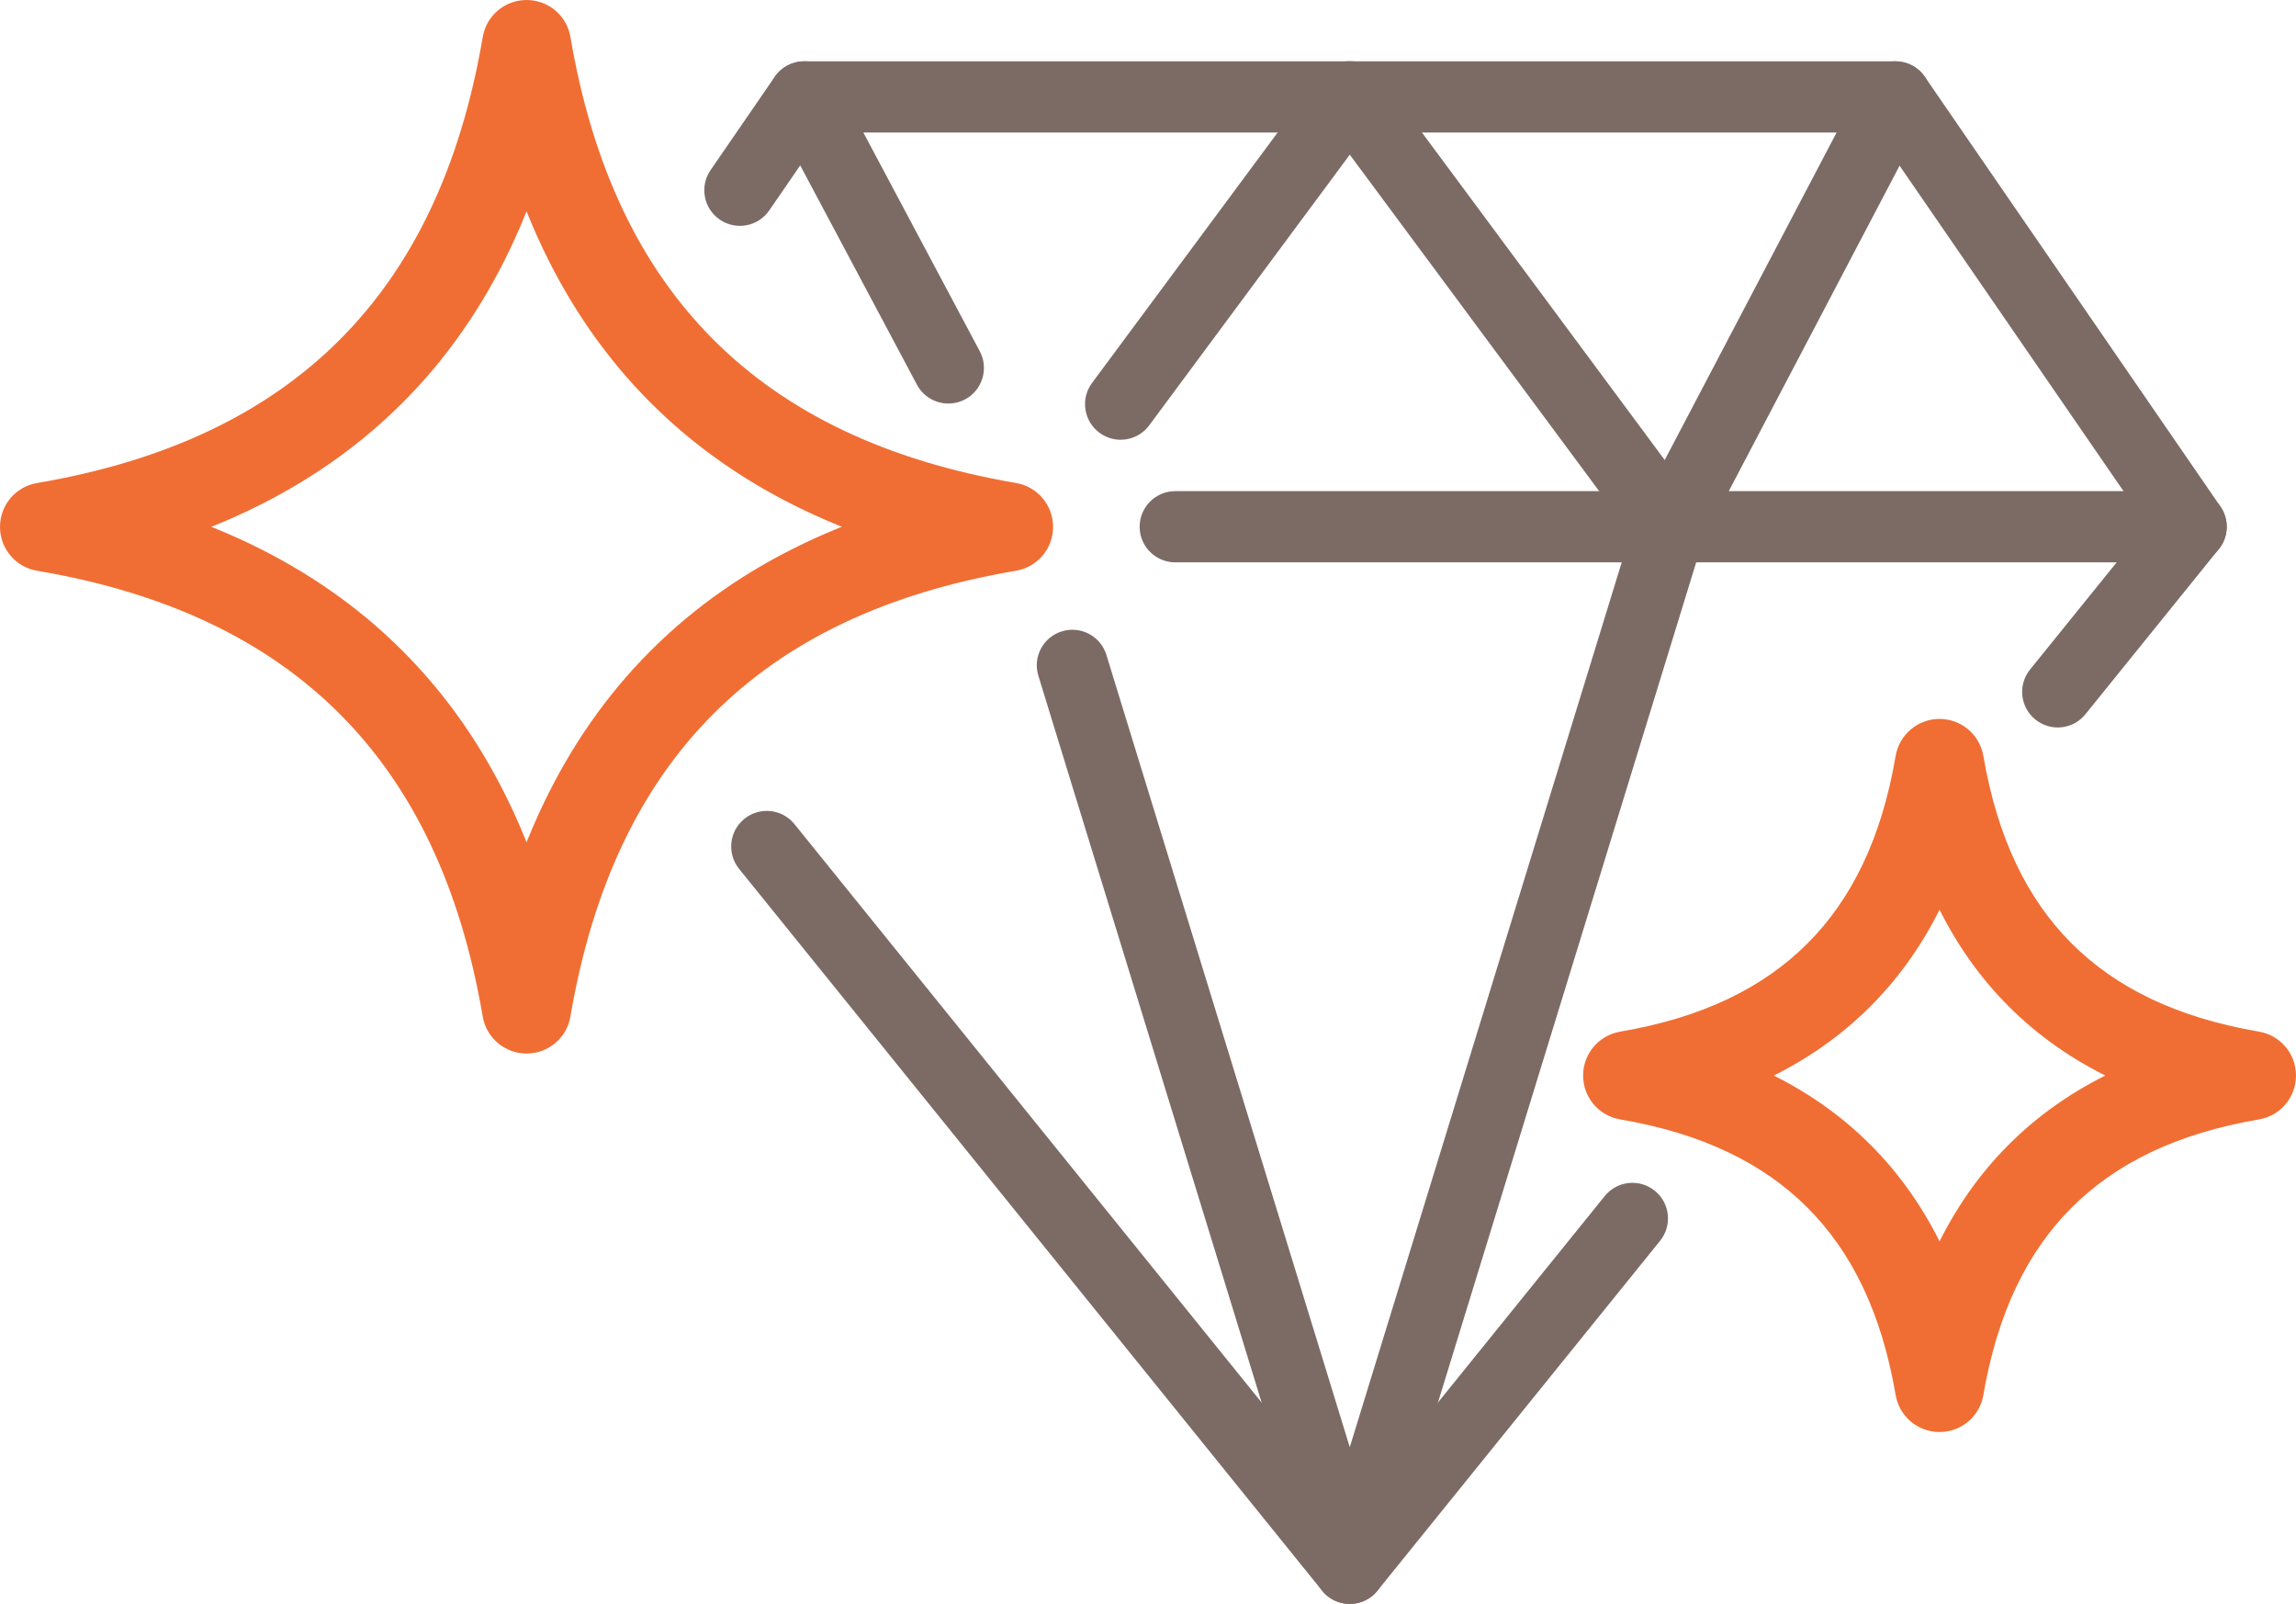 <?xml version="1.0" encoding="UTF-8" standalone="no"?>
<!-- Generator: Adobe Illustrator 15.1.0, SVG Export Plug-In . SVG Version: 6.00 Build 0)  -->

<svg
   xmlns:dc="http://purl.org/dc/elements/1.1/"
   xmlns:cc="http://creativecommons.org/ns#"
   xmlns:rdf="http://www.w3.org/1999/02/22-rdf-syntax-ns#"
   xmlns:svg="http://www.w3.org/2000/svg"
   xmlns="http://www.w3.org/2000/svg"
   xmlns:sodipodi="http://sodipodi.sourceforge.net/DTD/sodipodi-0.dtd"
   xmlns:inkscape="http://www.inkscape.org/namespaces/inkscape"
   version="1.1"
   id="Layer_1"
   x="0px"
   y="0px"
   width="90.001"
   height="62.854"
   viewBox="0 0 90.001 62.854"
   enable-background="new 0 0 255.12 141.73"
   xml:space="preserve"
   inkscape:version="0.91 r13725"
   sodipodi:docname="icon_krasiviy_nomer.svg"><defs
     id="defs54" /><sodipodi:namedview
     pagecolor="#ffffff"
     bordercolor="#666666"
     borderopacity="1"
     objecttolerance="10"
     gridtolerance="10"
     guidetolerance="10"
     inkscape:pageopacity="0"
     inkscape:pageshadow="2"
     inkscape:window-width="640"
     inkscape:window-height="480"
     id="namedview52"
     showgrid="false"
     fit-margin-top="0"
     fit-margin-left="0"
     fit-margin-right="0"
     fit-margin-bottom="0"
     inkscape:zoom="1.093603"
     inkscape:cx="40.006998"
     inkscape:cy="31.457002"
     inkscape:window-x="395"
     inkscape:window-y="178"
     inkscape:window-maximized="0"
     inkscape:current-layer="Layer_1" /><g
     id="g32"
     transform="translate(-87.553,-39.468)"><path
       d="m 116.525,73.517 22.854,28.287 c 0.266,0.329 0.66,0.518 1.084,0.518 0.425,0 0.819,-0.188 1.085,-0.518 l 11.078,-13.711 c 0.485,-0.6 0.392,-1.478 -0.207,-1.962 -0.6,-0.485 -1.479,-0.392 -1.962,0.208 l -9.994,12.367 -21.768,-26.943 c -0.484,-0.6 -1.362,-0.692 -1.962,-0.208 -0.599,0.484 -0.692,1.362 -0.208,1.962 z"
       id="path34"
       inkscape:connector-curvature="0"
       style="fill:#7c6b65" /><path
       d="m 169.299,67.458 5.229,-6.471 c 0.391,-0.482 0.416,-1.157 0.065,-1.668 l -11.59,-16.844 c -0.259,-0.376 -0.692,-0.604 -1.149,-0.604 l -42.781,0 c -0.458,0 -0.89,0.227 -1.149,0.604 l -2.517,3.658 c -0.437,0.635 -0.275,1.503 0.359,1.94 0.635,0.437 1.503,0.276 1.94,-0.358 l 2.101,-3.054 41.314,0 10.585,15.382 -4.576,5.661 c -0.485,0.599 -0.392,1.478 0.208,1.961 0.599,0.485 1.476,0.393 1.961,-0.207 z"
       id="path36"
       inkscape:connector-curvature="0"
       style="fill:#7c6b65" /><path
       d="m 128.256,65.95 10.874,35.387 c 0.179,0.584 0.722,0.984 1.333,0.984 0.611,0 1.155,-0.4 1.334,-0.984 L 154.345,60.52 c 0.129,-0.423 0.051,-0.884 -0.213,-1.24 l -12.49,-16.844 c -0.458,-0.619 -1.333,-0.749 -1.951,-0.29 -0.618,0.459 -0.749,1.333 -0.29,1.952 l 12.069,16.277 -11.007,35.805 -9.54,-31.048 c -0.227,-0.736 -1.007,-1.15 -1.744,-0.924 -0.736,0.226 -1.15,1.006 -0.923,1.742 z"
       id="path38"
       inkscape:connector-curvature="0"
       style="fill:#7c6b65" /><path
       d="m 139.285,42.436 -8.925,12.039 c -0.46,0.619 -0.328,1.492 0.29,1.951 0.619,0.459 1.493,0.33 1.951,-0.29 l 8.924,-12.039 c 0.46,-0.619 0.329,-1.493 -0.289,-1.952 -0.62,-0.458 -1.493,-0.329 -1.951,0.291"
       id="path40"
       inkscape:connector-curvature="0"
       style="fill:#7c6b65" /><path
       d="m 133.621,61.505 39.822,0 c 0.77,0 1.395,-0.624 1.395,-1.395 0,-0.771 -0.625,-1.395 -1.395,-1.395 l -39.822,0 c -0.77,0 -1.395,0.624 -1.395,1.395 0,0.771 0.626,1.395 1.395,1.395"
       id="path42"
       inkscape:connector-curvature="0"
       style="fill:#7c6b65" /><path
       d="m 117.841,43.922 5.655,10.621 c 0.362,0.68 1.207,0.938 1.887,0.576 0.68,-0.362 0.938,-1.207 0.576,-1.887 l -5.655,-10.621 c -0.362,-0.68 -1.207,-0.938 -1.887,-0.575 -0.68,0.361 -0.938,1.206 -0.576,1.886"
       id="path44"
       inkscape:connector-curvature="0"
       style="fill:#7c6b65" /><path
       d="m 154.246,60.759 8.843,-16.844 c 0.358,-0.683 0.095,-1.526 -0.586,-1.884 -0.684,-0.358 -1.526,-0.095 -1.884,0.586 l -8.843,16.844 c -0.359,0.683 -0.095,1.526 0.586,1.884 0.683,0.359 1.526,0.096 1.884,-0.586"
       id="path46"
       inkscape:connector-curvature="0"
       style="fill:#7c6b65" /><path
       d="m 127.089,60.114 -0.29,-1.719 c -5.65,0.949 -10.298,3.125 -13.743,6.576 -3.449,3.446 -5.625,8.096 -6.581,13.745 l 1.719,0.293 1.719,-0.292 c -0.955,-5.649 -3.133,-10.3 -6.583,-13.746 -3.446,-3.45 -8.095,-5.626 -13.743,-6.576 l -0.291,1.719 0.291,1.719 c 5.648,-0.953 10.296,-3.13 13.743,-6.58 3.45,-3.446 5.628,-8.097 6.583,-13.75 l -1.719,-0.292 -1.719,0.291 c 0.953,5.65 3.13,10.298 6.579,13.745 3.445,3.45 8.094,5.627 13.742,6.585 l 0.293,-1.718 -0.29,-1.719 0.29,1.719 0.293,-1.719 c -5.122,-0.876 -9.008,-2.764 -11.861,-5.613 -2.85,-2.854 -4.735,-6.74 -5.607,-11.862 -0.142,-0.841 -0.866,-1.452 -1.719,-1.452 -0.853,0 -1.577,0.611 -1.719,1.452 -0.875,5.125 -2.761,9.014 -5.611,11.868 -2.854,2.85 -6.74,4.735 -11.859,5.608 -0.841,0.142 -1.453,0.867 -1.453,1.72 0,0.853 0.612,1.577 1.453,1.718 5.119,0.869 9.005,2.754 11.858,5.604 2.85,2.853 4.736,6.741 5.611,11.863 0.142,0.841 0.866,1.452 1.719,1.452 0.852,0 1.576,-0.611 1.719,-1.45 0.875,-5.124 2.761,-9.012 5.609,-11.866 2.853,-2.849 6.736,-4.734 11.856,-5.603 0.841,-0.141 1.454,-0.865 1.454,-1.718 0,-0.852 -0.611,-1.577 -1.451,-1.72 l -0.292,1.718 z"
       id="path48"
       inkscape:connector-curvature="0"
       style="fill:#f06e34" /><path
       d="m 175.81,81.615 -0.291,-1.72 c -3.753,0.632 -6.895,2.093 -9.228,4.431 -2.338,2.335 -3.795,5.477 -4.429,9.223 l 1.718,0.293 1.721,-0.291 c -0.632,-3.748 -2.092,-6.892 -4.43,-9.225 -2.334,-2.338 -5.476,-3.799 -9.226,-4.431 l -0.291,1.72 0.291,1.72 c 3.748,-0.63 6.892,-2.089 9.226,-4.429 2.338,-2.335 3.798,-5.478 4.43,-9.229 l -1.721,-0.292 -1.718,0.293 c 0.634,3.75 2.091,6.892 4.429,9.226 2.333,2.338 5.475,3.798 9.227,4.431 l 0.292,-1.72 -0.291,-1.72 0.291,1.72 0.293,-1.72 c -3.225,-0.552 -5.605,-1.72 -7.346,-3.457 -1.736,-1.741 -2.905,-4.121 -3.458,-7.346 -0.144,-0.84 -0.867,-1.451 -1.719,-1.451 -0.853,0 -1.576,0.611 -1.72,1.453 -0.55,3.223 -1.718,5.604 -3.456,7.346 -1.74,1.738 -4.121,2.907 -7.341,3.455 -0.84,0.144 -1.453,0.867 -1.453,1.72 0,0.852 0.611,1.577 1.453,1.72 3.22,0.55 5.601,1.719 7.341,3.457 1.738,1.742 2.906,4.121 3.456,7.341 0.144,0.841 0.867,1.452 1.72,1.452 0.852,0 1.575,-0.609 1.719,-1.45 0.553,-3.222 1.722,-5.603 3.458,-7.343 1.742,-1.738 4.121,-2.907 7.345,-3.457 0.841,-0.143 1.452,-0.866 1.452,-1.72 0,-0.852 -0.611,-1.576 -1.451,-1.72 l -0.293,1.72 z"
       id="path50"
       inkscape:connector-curvature="0"
       style="fill:#f06e34" /></g></svg>